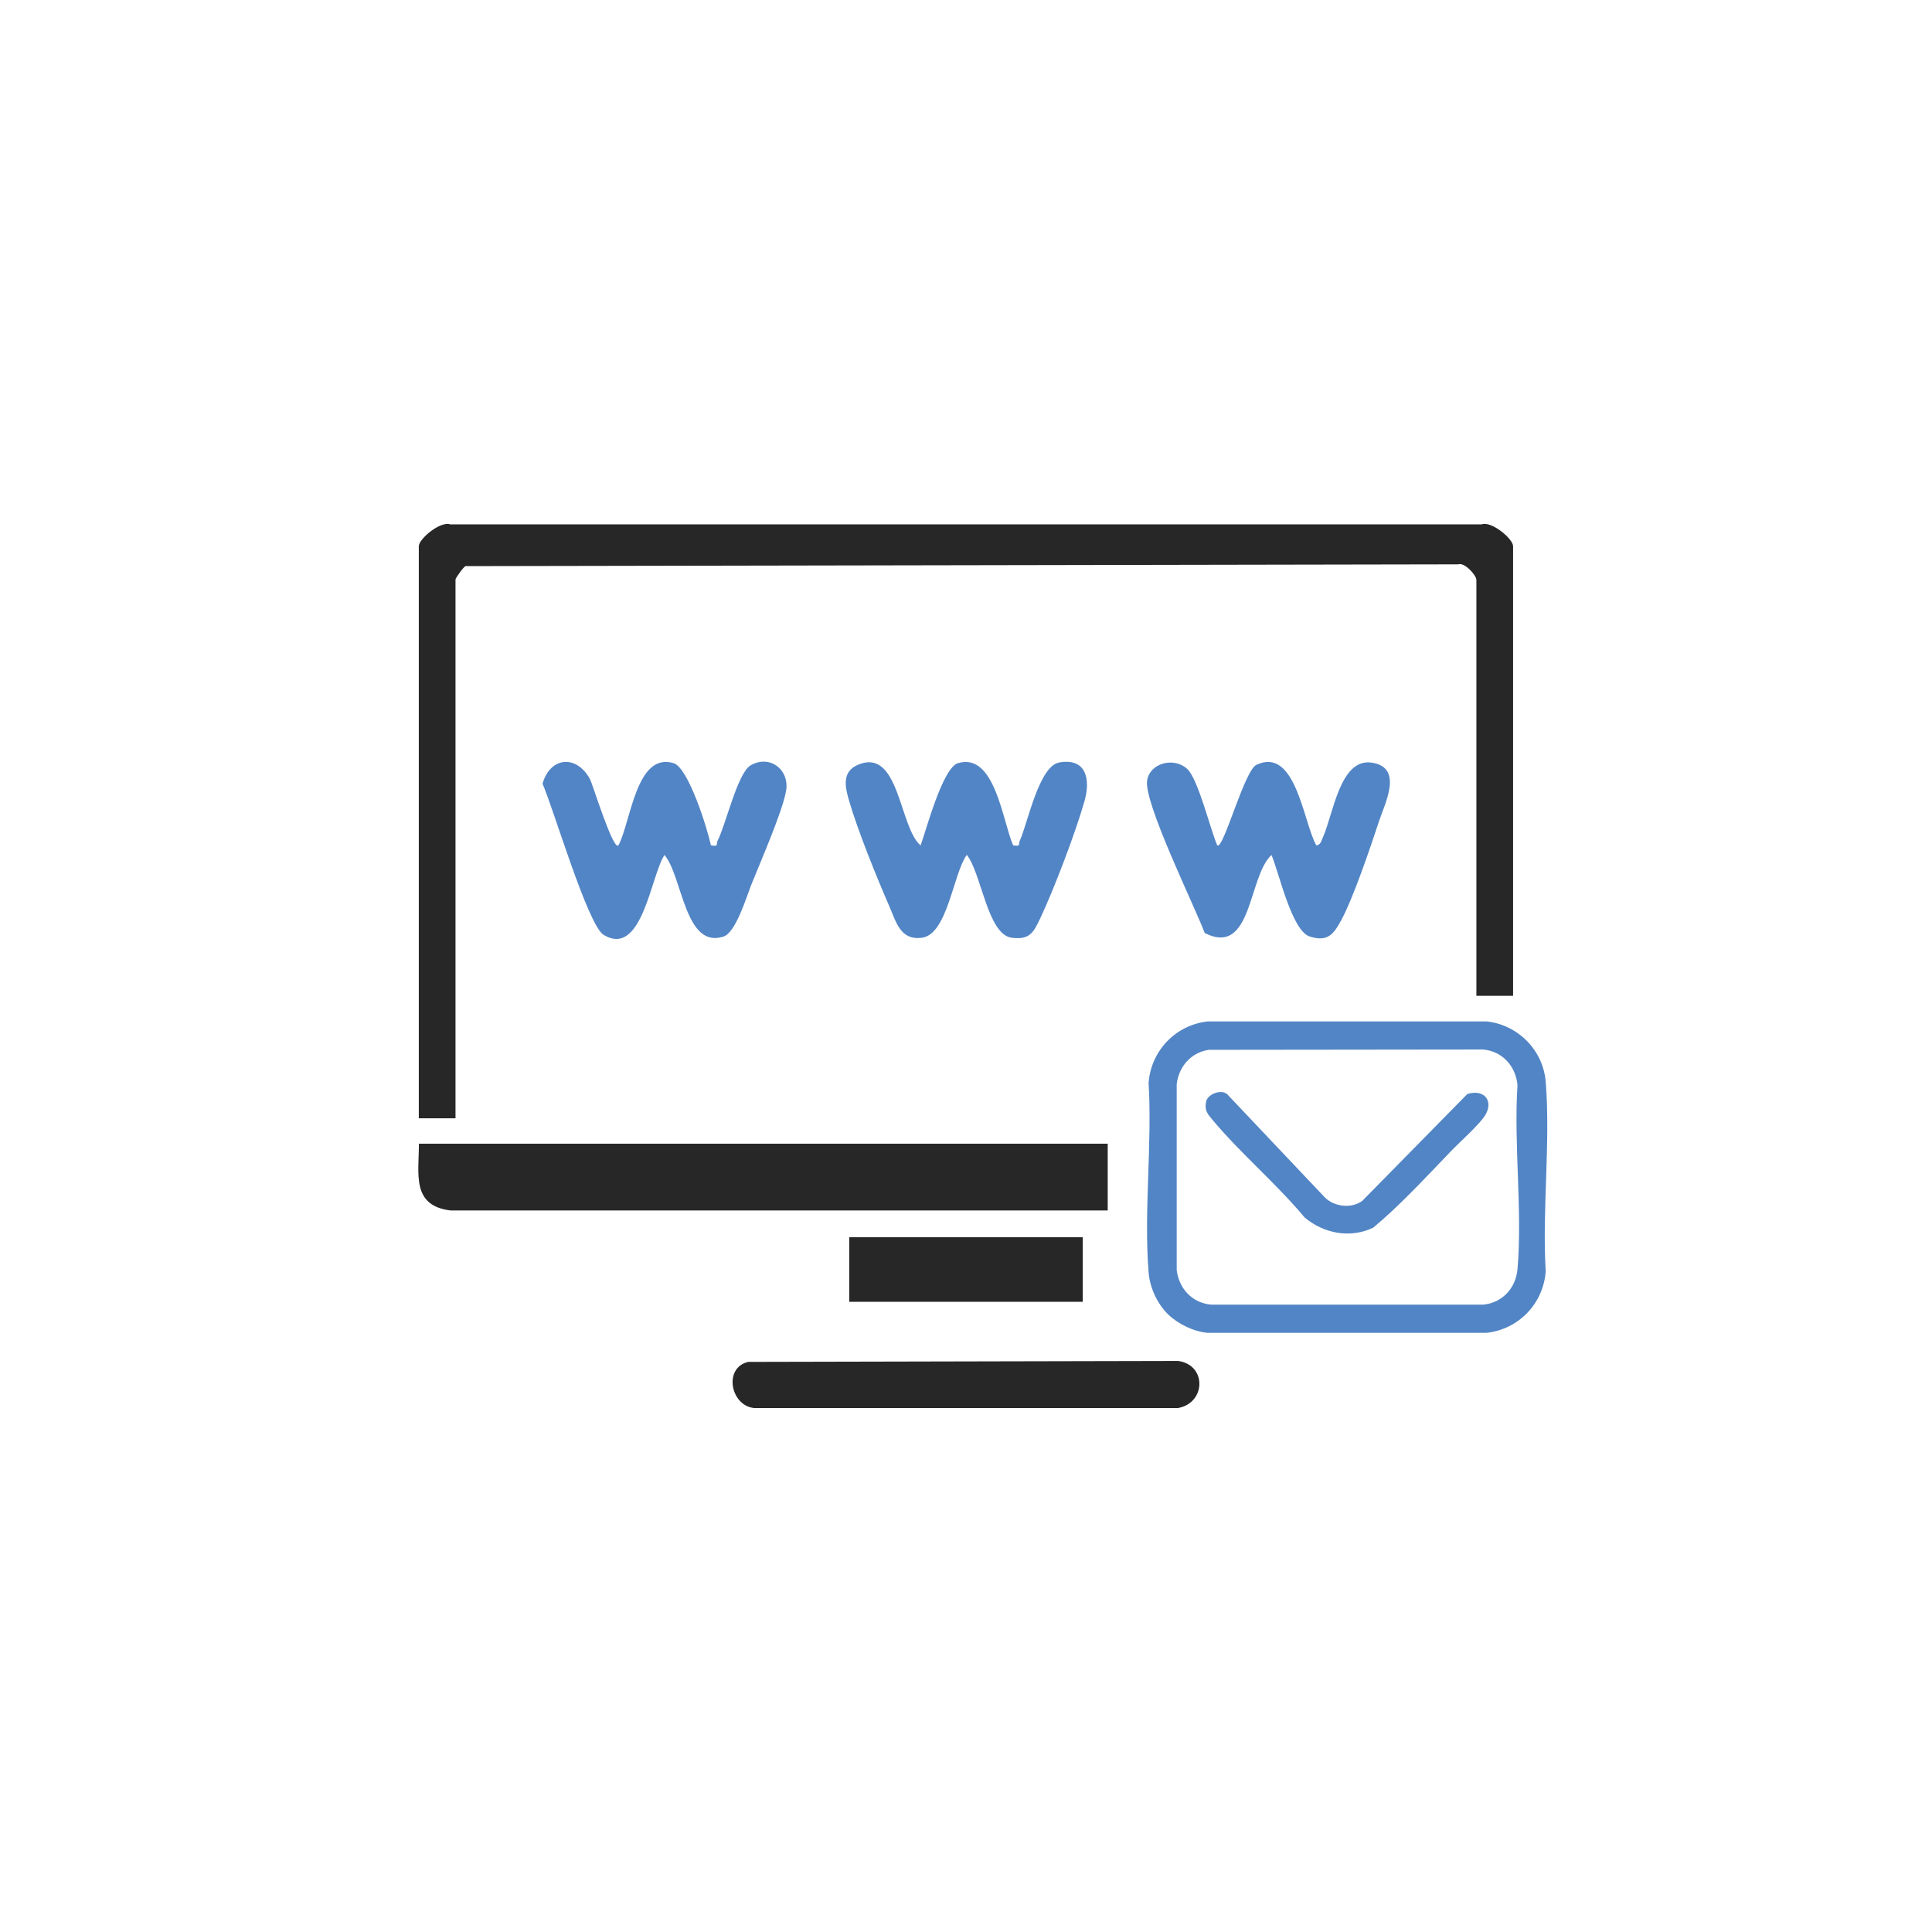 <?xml version="1.0" encoding="UTF-8"?>
<svg id="Capa_1" xmlns="http://www.w3.org/2000/svg" version="1.1" viewBox="0 0 184.25 184.25">
  <!-- Generator: Adobe Illustrator 29.8.2, SVG Export Plug-In . SVG Version: 2.1.1 Build 3)  -->
  <defs>
    <style>
      .st0 {
        fill: #5285c5;
      }

      .st1 {
        fill: #272727;
      }
    </style>
  </defs>
  <path class="st1" d="M140.8,55.28v39.69h3.5v-42.88c0-.7-2.07-2.44-3.01-2.08H42.95c-.94-.35-3.01,1.38-3.01,2.08v54.56h3.5v-51.38c0-.14.73-1.17.95-1.28l94.67-.17c.63-.22,1.73,1.06,1.73,1.45Z"/>
  <path class="st1" d="M105.64,109.07H39.95c0,2.87-.73,5.92,3.02,6.37h62.67s0-6.37,0-6.37Z"/>
  <rect class="st1" x="80.99" y="117.99" width="22.27" height="6.16"/>
  <path class="st1" d="M71.36,129.88c-2.39.55-1.7,4.17.55,4.4h40.44c2.67-.49,2.75-4.12,0-4.49l-40.99.09Z"/>
  <path class="st0" d="M87.8,80.62c.55-1.53,2.1-7.4,3.56-7.84,3.53-1.06,4.25,5.55,5.26,7.84.78.12.47-.07.63-.43.78-1.73,1.83-7.16,3.79-7.48,2.6-.44,2.95,1.67,2.4,3.64-.83,2.95-2.93,8.48-4.25,11.26-.63,1.33-1,2.04-2.7,1.82-2.32-.29-2.9-6.2-4.29-7.9-1.31,1.81-1.83,7.58-4.28,7.9-2.05.27-2.45-1.49-3.09-2.96-1.21-2.77-3.04-7.29-3.86-10.12-.37-1.27-.71-2.73.82-3.4,3.99-1.74,3.95,5.93,6,7.67Z"/>
  <path class="st0" d="M116.1,80.62c.56.44,2.57-7.14,3.72-7.68,3.76-1.77,4.47,5.47,5.71,7.68.42-.03.48-.44.62-.74,1-2.19,1.63-7.61,4.67-7.15s1.27,3.85.71,5.54c-.83,2.52-2.43,7.27-3.61,9.47-.74,1.37-1.31,2.12-3.02,1.57s-2.91-6.05-3.64-7.77c-2.25,2.05-1.81,9.74-6.37,7.44-.95-2.55-5.85-12.47-5.49-14.57.28-1.63,2.52-2.25,3.81-1.09,1.05.93,2.21,5.78,2.88,7.31Z"/>
  <path class="st0" d="M58.98,80.62c1.19-2.24,1.68-8.92,5.26-7.84,1.42.43,3.23,6.28,3.56,7.84.79.14.47-.11.63-.43.79-1.53,1.9-6.45,3.14-7.19,1.81-1.08,3.77.39,3.39,2.46-.36,1.99-2.44,6.74-3.3,8.89-.48,1.22-1.49,4.57-2.64,4.96-3.72,1.25-3.93-5.76-5.65-7.77-1.29,1.91-2.12,9.83-5.8,7.62-1.51-.91-4.82-12.15-5.83-14.42.74-2.59,3.26-2.8,4.54-.41.22.41,2.16,6.7,2.67,6.3Z"/>
  <path class="st0" d="M111.4,125.35c-1.03-1-1.75-2.56-1.86-4-.47-5.8.35-12.21,0-18.08.23-3.08,2.59-5.53,5.65-5.86h26.58c3,.32,5.4,2.75,5.64,5.76.47,5.8-.35,12.21,0,18.08-.23,3.08-2.59,5.53-5.65,5.86h-26.58c-1.33-.11-2.83-.84-3.78-1.76ZM115.21,100.13c-1.66.28-2.79,1.61-2.99,3.25v17.75c.22,1.76,1.47,3.13,3.28,3.29h25.94c1.83-.16,3.13-1.59,3.28-3.39.48-5.59-.37-11.88,0-17.55-.17-1.8-1.44-3.23-3.28-3.39l-26.23.03Z"/>
  <path class="st0" d="M138.21,109.96c-2.34,2.42-4.67,4.97-7.25,7.12-2.2,1.05-4.72.56-6.55-.98-2.67-3.21-6.09-6.09-8.75-9.27-.5-.6-.82-.94-.63-1.8.16-.69,1.45-1.2,2.02-.66l9.31,9.84c.9.88,2.52,1.07,3.55.32l10.03-10.2c1.78-.54,2.64.89,1.48,2.34-.81,1.02-2.26,2.29-3.22,3.29Z"/>
</svg>